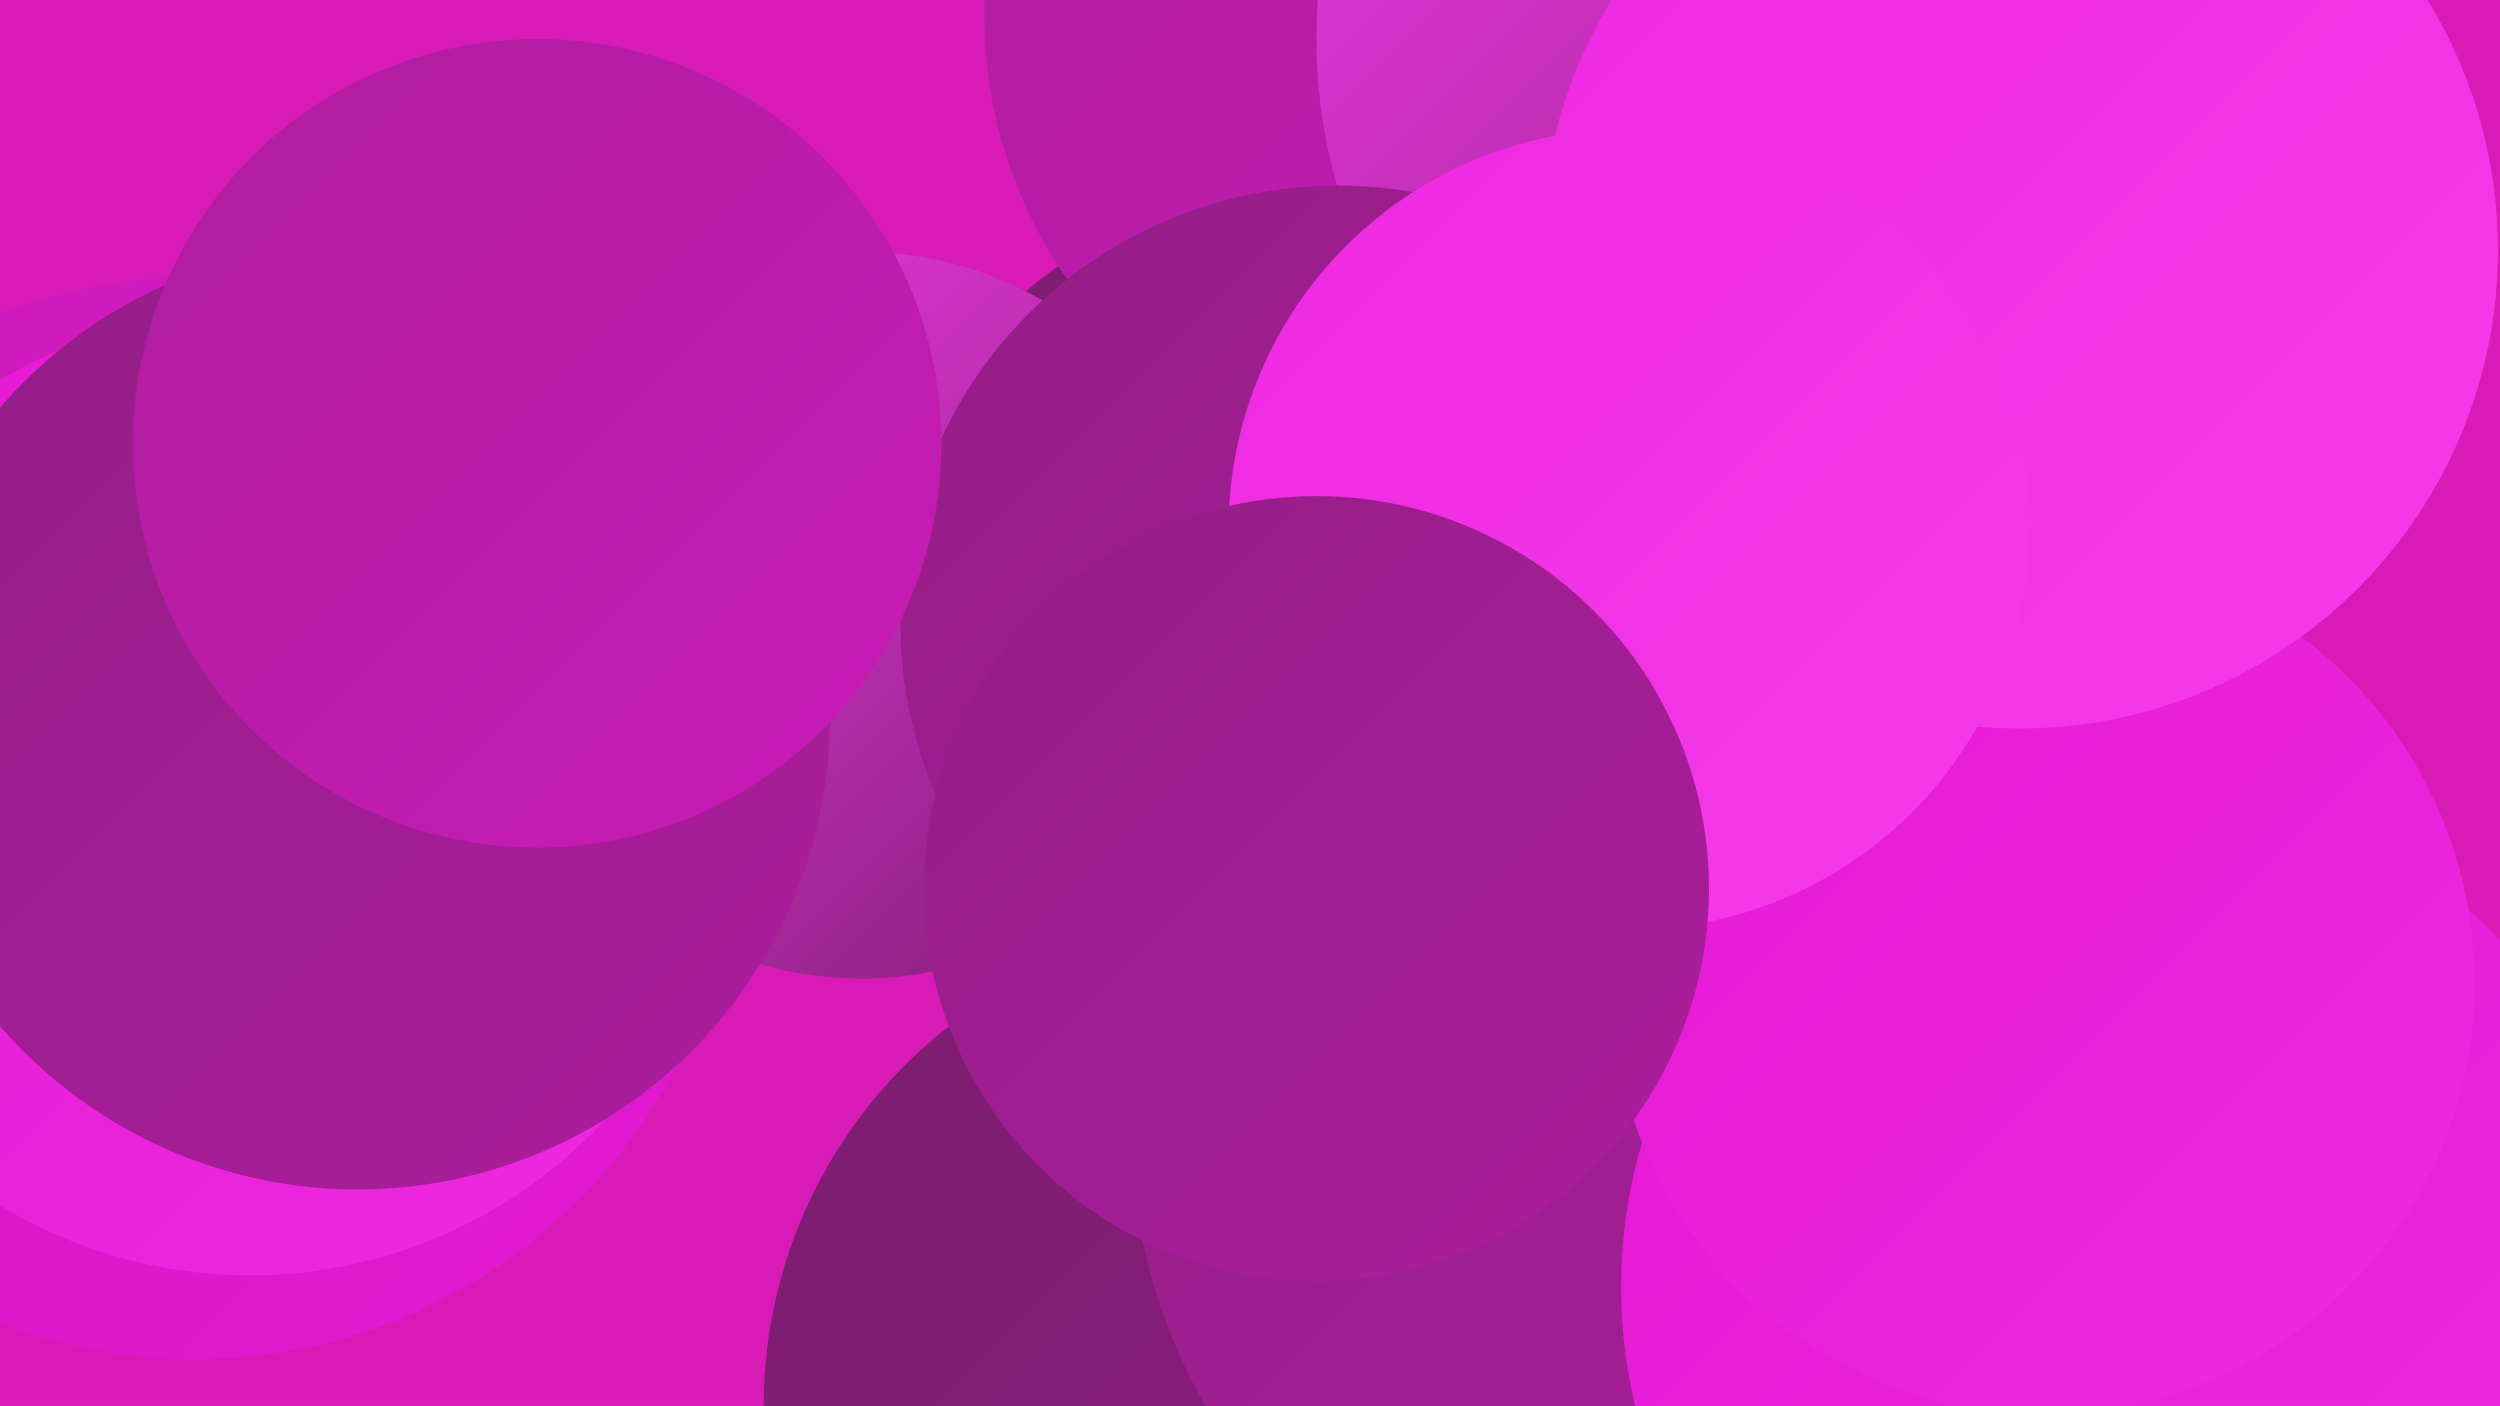 <?xml version="1.0" encoding="UTF-8"?><svg width="1280" height="720" xmlns="http://www.w3.org/2000/svg"><defs><linearGradient id="grad0" x1="0%" y1="0%" x2="100%" y2="100%"><stop offset="0%" style="stop-color:#7a1d6e;stop-opacity:1" /><stop offset="100%" style="stop-color:#931e85;stop-opacity:1" /></linearGradient><linearGradient id="grad1" x1="0%" y1="0%" x2="100%" y2="100%"><stop offset="0%" style="stop-color:#931e85;stop-opacity:1" /><stop offset="100%" style="stop-color:#ae1d9e;stop-opacity:1" /></linearGradient><linearGradient id="grad2" x1="0%" y1="0%" x2="100%" y2="100%"><stop offset="0%" style="stop-color:#ae1d9e;stop-opacity:1" /><stop offset="100%" style="stop-color:#c91bb8;stop-opacity:1" /></linearGradient><linearGradient id="grad3" x1="0%" y1="0%" x2="100%" y2="100%"><stop offset="0%" style="stop-color:#c91bb8;stop-opacity:1" /><stop offset="100%" style="stop-color:#e618d5;stop-opacity:1" /></linearGradient><linearGradient id="grad4" x1="0%" y1="0%" x2="100%" y2="100%"><stop offset="0%" style="stop-color:#e618d5;stop-opacity:1" /><stop offset="100%" style="stop-color:#ee29e1;stop-opacity:1" /></linearGradient><linearGradient id="grad5" x1="0%" y1="0%" x2="100%" y2="100%"><stop offset="0%" style="stop-color:#ee29e1;stop-opacity:1" /><stop offset="100%" style="stop-color:#f53beb;stop-opacity:1" /></linearGradient><linearGradient id="grad6" x1="0%" y1="0%" x2="100%" y2="100%"><stop offset="0%" style="stop-color:#f53beb;stop-opacity:1" /><stop offset="100%" style="stop-color:#7a1d6e;stop-opacity:1" /></linearGradient></defs><rect width="1280" height="720" fill="#d81ab6" /><circle cx="1073" cy="149" r="180" fill="url(#grad4)" /><circle cx="638" cy="720" r="247" fill="url(#grad0)" /><circle cx="764" cy="244" r="190" fill="url(#grad6)" /><circle cx="865" cy="577" r="286" fill="url(#grad1)" /><circle cx="657" cy="301" r="201" fill="url(#grad0)" /><circle cx="100" cy="419" r="277" fill="url(#grad3)" /><circle cx="973" cy="136" r="196" fill="url(#grad5)" /><circle cx="740" cy="8" r="236" fill="url(#grad2)" /><circle cx="945" cy="20" r="271" fill="url(#grad6)" /><circle cx="441" cy="315" r="186" fill="url(#grad6)" /><circle cx="128" cy="406" r="247" fill="url(#grad4)" /><circle cx="1060" cy="631" r="203" fill="url(#grad0)" /><circle cx="183" cy="367" r="242" fill="url(#grad1)" /><circle cx="1090" cy="659" r="260" fill="url(#grad4)" /><circle cx="685" cy="319" r="224" fill="url(#grad1)" /><circle cx="1046" cy="503" r="221" fill="url(#grad4)" /><circle cx="1034" cy="128" r="245" fill="url(#grad5)" /><circle cx="834" cy="271" r="205" fill="url(#grad5)" /><circle cx="275" cy="227" r="207" fill="url(#grad2)" /><circle cx="674" cy="455" r="201" fill="url(#grad1)" /></svg>